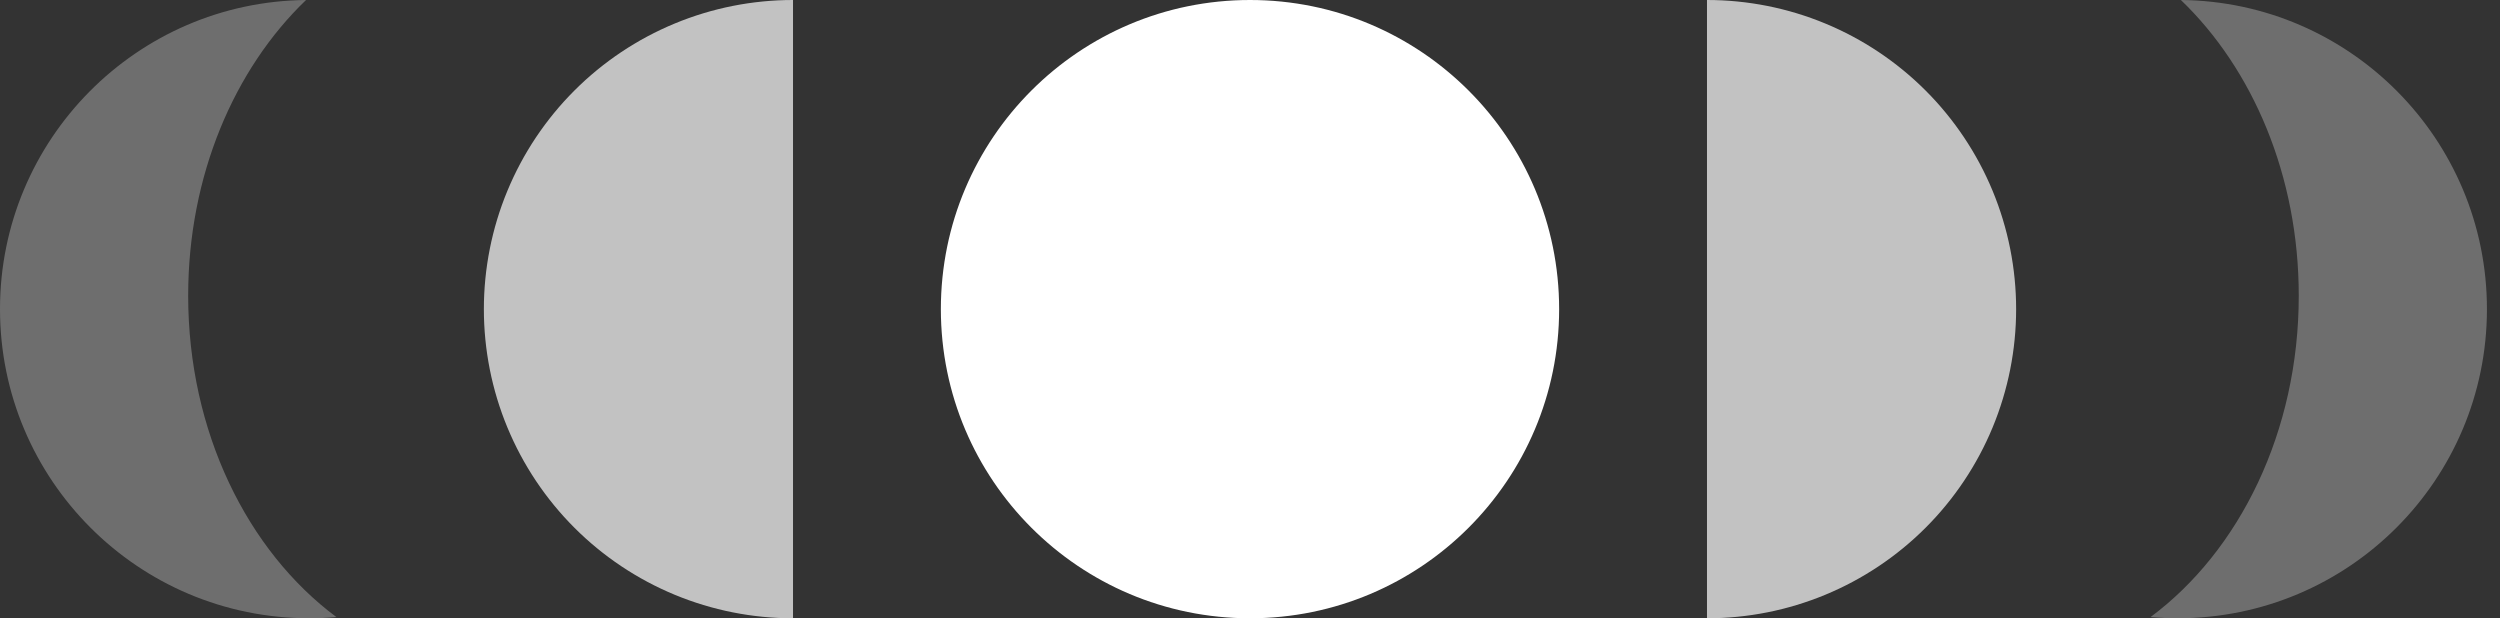 <svg width="93" height="23" viewBox="0 0 93 23" fill="none" xmlns="http://www.w3.org/2000/svg">
<rect x="0" y="0" width="93" height="23" fill="#333333" stroke="none"/>
<circle cx="46.5" cy="11.5" r="11.5" fill="white"/>
<path fill-rule="evenodd" clip-rule="evenodd" d="M12.514 22.955C9.207 20.496 7 16.062 7 10.999C7 6.538 8.714 2.564 11.385 0C5.087 0.062 0 5.187 0 11.499C0 17.851 5.149 22.999 11.5 22.999C11.842 22.999 12.18 22.985 12.514 22.955Z" fill="white" fill-opacity="0.29"/>
<path fill-rule="evenodd" clip-rule="evenodd" d="M80 22.955C83.307 20.496 85.514 16.062 85.514 10.999C85.514 6.538 83.799 2.564 81.129 0C87.427 0.062 92.514 5.187 92.514 11.499C92.514 17.851 87.365 22.999 81.014 22.999C80.672 22.999 80.334 22.985 80 22.955Z" fill="white" fill-opacity="0.29"/>
<path d="M63.5 23C65.01 23 66.506 22.703 67.901 22.125C69.296 21.547 70.564 20.7 71.632 19.632C72.7 18.564 73.547 17.296 74.125 15.901C74.703 14.506 75 13.01 75 11.5C75 9.99 74.703 8.494 74.125 7.099C73.547 5.704 72.7 4.436 71.632 3.368C70.564 2.3 69.296 1.453 67.901 0.875C66.506 0.297 65.01 -5.68694e-07 63.5 -5.02681e-07L63.5 11.5L63.5 23Z" fill="white" fill-opacity="0.7"/>
<path d="M29.5 23C27.99 23 26.494 22.703 25.099 22.125C23.704 21.547 22.436 20.7 21.368 19.632C20.3 18.564 19.453 17.296 18.875 15.901C18.297 14.506 18 13.01 18 11.5C18 9.99 18.297 8.494 18.875 7.099C19.453 5.704 20.3 4.436 21.368 3.368C22.436 2.3 23.704 1.453 25.099 0.875C26.494 0.297 27.99 -5.68694e-07 29.5 -5.02681e-07L29.5 11.5L29.5 23Z" fill="white" fill-opacity="0.7"/>
</svg>

